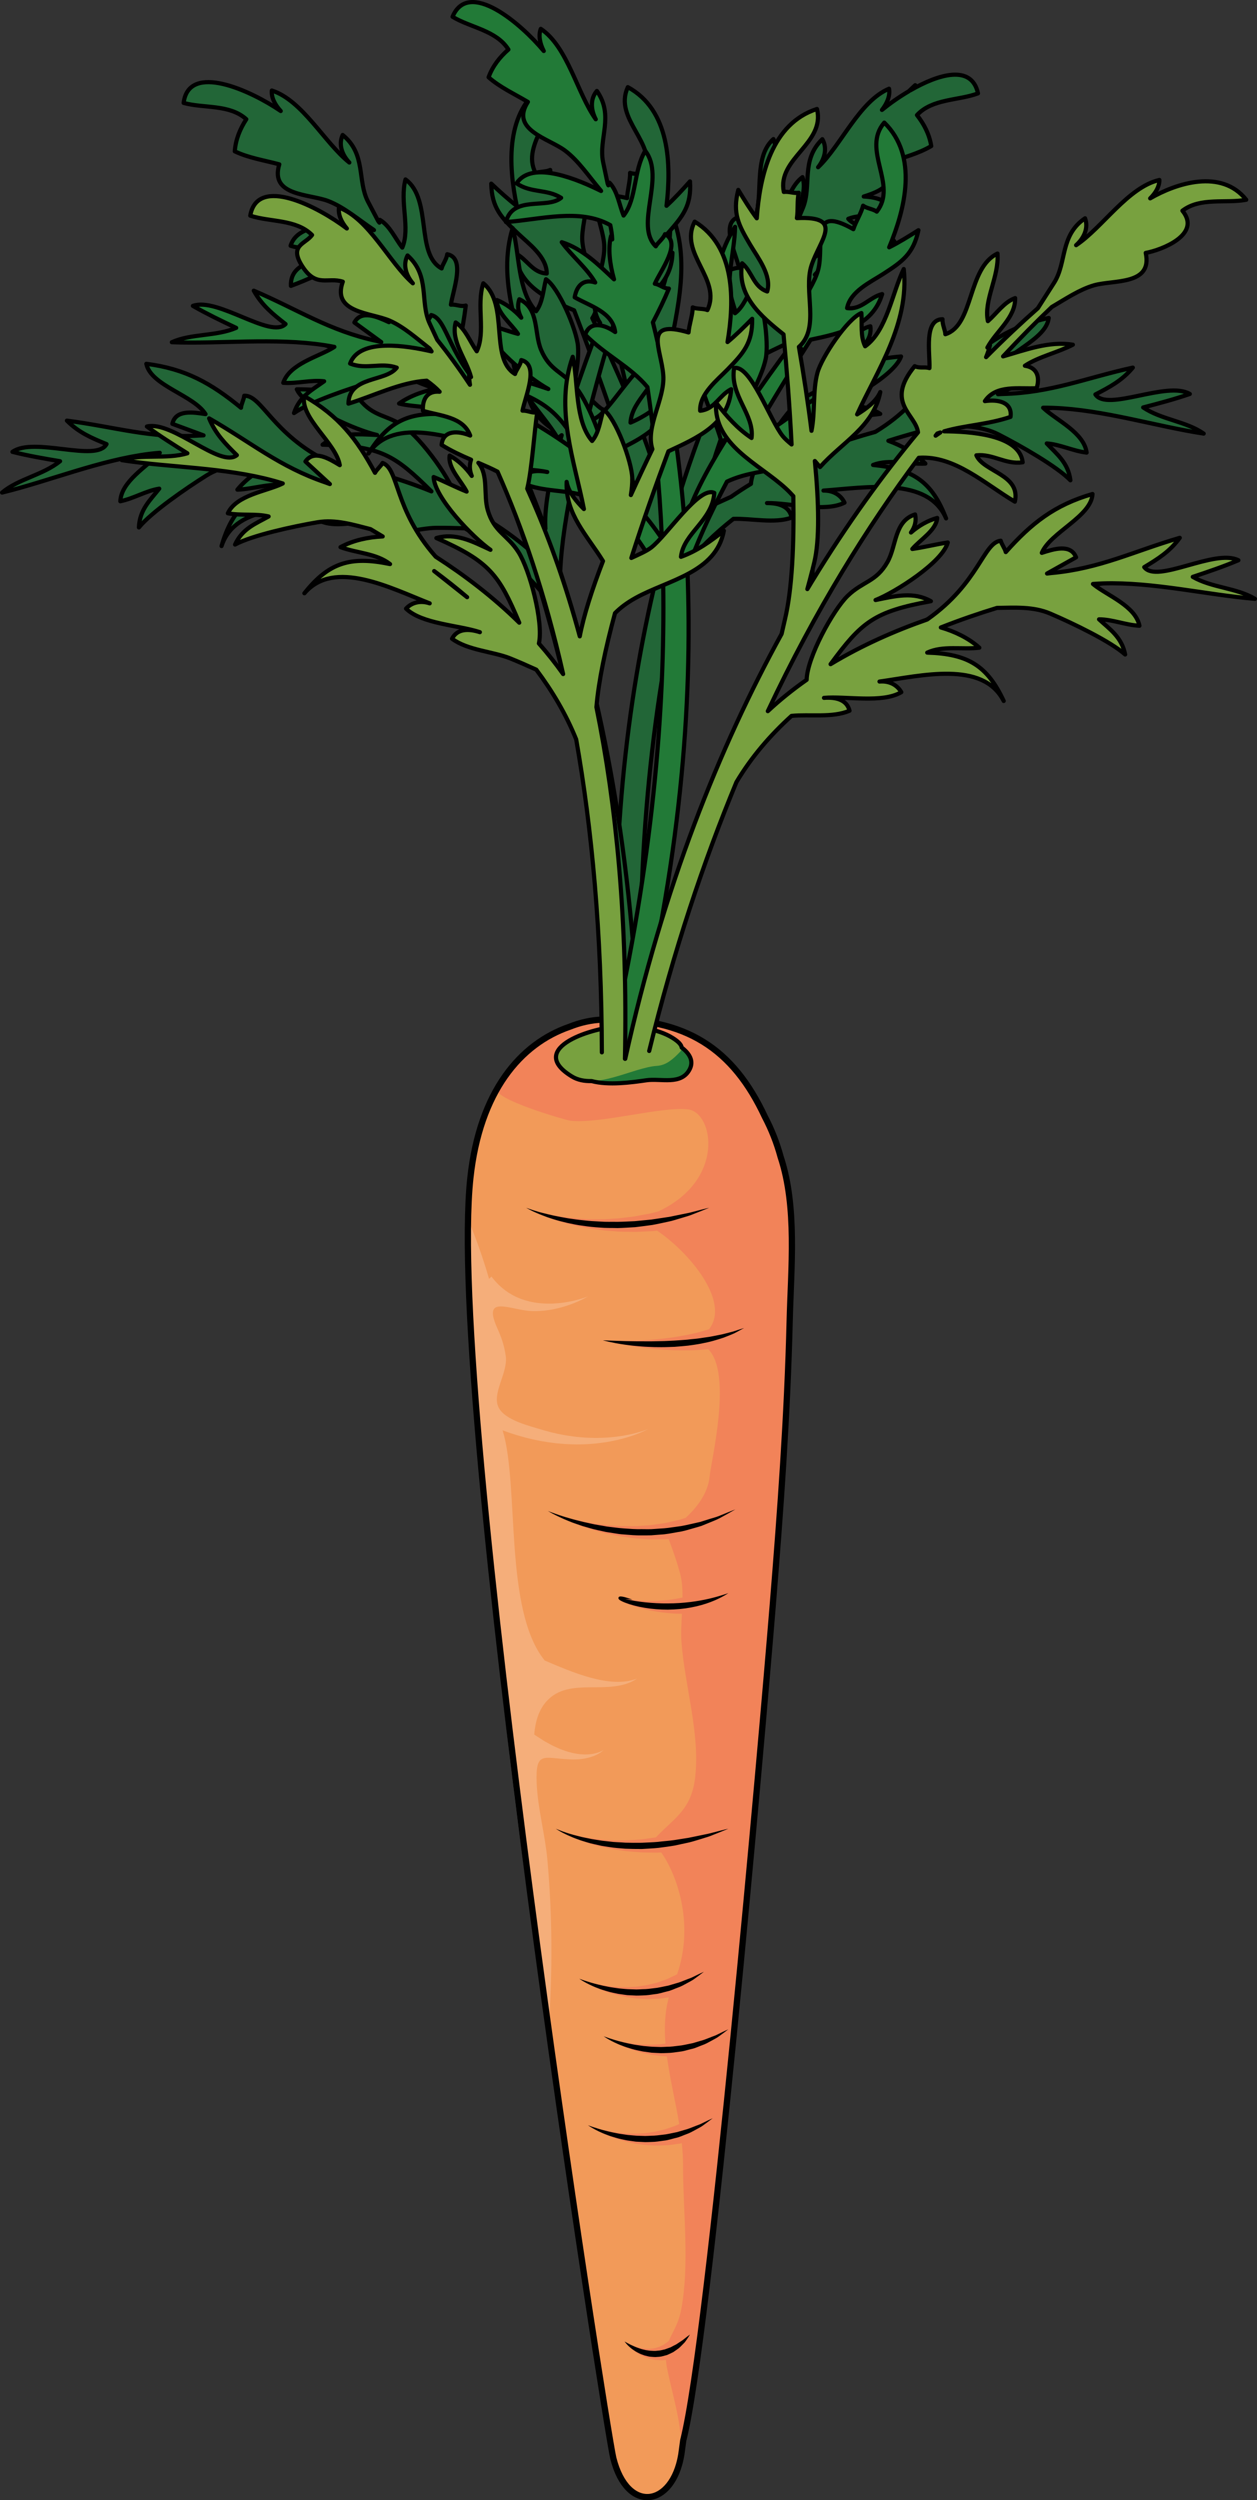 <?xml version="1.0" encoding="utf-8"?>
<!-- Generator: Adobe Illustrator 16.0.0, SVG Export Plug-In . SVG Version: 6.00 Build 0)  -->
<!DOCTYPE svg PUBLIC "-//W3C//DTD SVG 1.1//EN" "http://www.w3.org/Graphics/SVG/1.1/DTD/svg11.dtd">
<svg version="1.1" id="Layer_1" xmlns="http://www.w3.org/2000/svg" xmlns:xlink="http://www.w3.org/1999/xlink" x="0px" y="0px"
	 width="302.473px" height="601.25px" viewBox="0 0 302.473 601.25" enable-background="new 0 0 302.473 601.25"
	 xml:space="preserve">
<rect x="0" y="0" width="302.473" height="601.25" fill="#333333" stroke="none"/>
<g>
	<path fill="#F29A59" d="M187.851,278.235c10.905,40.268-23.056,306.953-23.908,312.071c-2.098,12.584-12.999,14.261-16.358,0.839
		c-1.626-6.493-40.269-253.348-34.396-307.876C119.061,228.74,176.944,237.968,187.851,278.235z"/>
	<path fill="#F28359" d="M187.851,278.235c-7.598-22.88-19.116-33.799-42.761-33.049c-15.164,0.481-25.376,16.518-25.419,16.584
		c-1.529,2.407,16.512,7.628,17.604,7.747c7.217,0.786,22.104-3.525,28.318-2.73c6.119,0.783,9.022,17.002-7.219,24.546
		c-0.601,0.153-1.215,0.309-1.839,0.468c-1.262,0.235-2.565,0.479-3.89,0.726c-1.337,0.153-2.7,0.358-4.071,0.478
		c-1.371,0.059-2.753,0.228-4.111,0.198c-0.682,0.003-1.357,0.005-2.025,0.008c-0.669-0.001-1.326-0.059-1.977-0.085
		c-1.306-0.039-2.554-0.197-3.747-0.317c-1.187-0.155-2.312-0.321-3.341-0.518c-1.03-0.199-1.975-0.397-2.801-0.616
		c-0.835-0.191-1.543-0.427-2.137-0.594c-1.173-0.373-1.826-0.645-1.826-0.645s0.608,0.359,1.728,0.896
		c0.566,0.249,1.246,0.585,2.054,0.894c0.8,0.336,1.72,0.668,2.731,1.015c1.013,0.345,2.127,0.673,3.313,1
		c1.192,0.292,2.451,0.633,3.777,0.86c0.662,0.12,1.334,0.274,2.021,0.372c0.688,0.094,1.385,0.189,2.088,0.285
		c1.407,0.226,2.85,0.256,4.295,0.393c1.445,0.076,2.896,0.064,4.33,0.098c1.432-0.065,2.841-0.128,4.205-0.19
		c0.334-0.031,0.655-0.069,0.983-0.104c7.592,5.112,17.727,17.018,12.479,23.697c-0.746,0.243-1.542,0.443-2.36,0.687
		c-0.94,0.258-1.938,0.446-2.946,0.682c-1.017,0.192-2.058,0.373-3.104,0.544c-1.051,0.13-2.104,0.304-3.149,0.398
		c-1.044,0.103-2.076,0.214-3.079,0.269c-1.003,0.078-1.975,0.122-2.898,0.155c-0.925,0.048-1.798,0.042-2.608,0.062
		c-3.235,0.025-5.401-0.133-5.401-0.133s2.099,0.546,5.319,1.113c0.807,0.127,1.68,0.294,2.61,0.416
		c0.929,0.136,1.911,0.271,2.934,0.378c1.021,0.13,2.08,0.21,3.161,0.3c1.08,0.099,2.184,0.12,3.29,0.184
		c1.107,0.021,2.22,0.034,3.318,0.027c1.099-0.051,2.186-0.058,3.24-0.148c0.497-0.052,0.988-0.091,1.472-0.134
		c5.905,5.789,0.696,26.874,0.355,30.557c-0.386,4.161-3.189,7.633-5.804,10.017c-0.741,0.246-1.507,0.484-2.315,0.637
		c-1.275,0.292-2.595,0.646-3.974,0.794c-0.688,0.1-1.381,0.2-2.077,0.301c-0.699,0.072-1.406,0.099-2.114,0.151
		c-1.418,0.136-2.841,0.107-4.249,0.097c-1.411,0.013-2.79-0.163-4.14-0.232c-1.332-0.191-2.645-0.293-3.861-0.54
		c-0.612-0.111-1.208-0.219-1.784-0.324c-0.571-0.13-1.124-0.255-1.654-0.375c-1.068-0.226-2.02-0.527-2.88-0.754
		c-0.845-0.268-1.591-0.487-2.19-0.707c-1.209-0.415-1.879-0.714-1.879-0.714s0.624,0.387,1.772,0.962
		c0.569,0.301,1.281,0.62,2.095,1.003c0.827,0.342,1.749,0.777,2.791,1.148c0.521,0.194,1.062,0.396,1.622,0.605
		c0.569,0.185,1.158,0.376,1.764,0.573c1.208,0.418,2.523,0.703,3.871,1.084c1.369,0.26,2.778,0.633,4.242,0.818
		c1.46,0.21,2.951,0.439,4.46,0.501c0.753,0.046,1.509,0.116,2.264,0.141c0.756-0.006,1.509-0.013,2.255-0.02
		c0.647,0.016,1.286-0.013,1.919-0.056c0.719,1.87,1.9,5.103,2.741,8.225c0.488,1.813,0.616,3.792,0.602,5.827
		c-1.141,0.25-2.33,0.458-3.545,0.591c-3.54,0.41-7.218,0.291-9.904-0.232c0.036,0.003,0.082,0.006,0.117,0.008
		c0.818,0.08,1.287,0.149,1.287,0.149s-0.441-0.164-1.234-0.415c-0.403-0.118-0.869-0.276-1.493-0.357
		c-0.085-0.006-0.16-0.017-0.284,0c-0.047,0.007-0.144,0.016-0.265,0.118c-0.218,0.184-0.066,0.514-0.028,0.531
		c0.217,0.255,0.334,0.285,0.496,0.396c0.305,0.18,0.622,0.331,0.958,0.479c2.68,1.157,6.452,2.096,10.368,2.468
		c1.127,0.113,2.262,0.164,3.382,0.172c-0.13,2.386-0.273,4.759-0.103,6.956c0.814,10.436,4.431,21.668,3.31,32.151
		c-0.854,7.988-4.912,9.856-9.484,14.665c-1.124,0.185-2.269,0.307-3.42,0.471c-1.291,0.104-2.591,0.198-3.874,0.248
		c-1.278-0.016-2.554,0.057-3.774-0.05c-0.613-0.036-1.217-0.071-1.808-0.105c-0.589-0.068-1.164-0.135-1.725-0.199
		c-1.128-0.111-2.172-0.341-3.15-0.506c-0.963-0.22-1.857-0.405-2.629-0.64c-0.784-0.203-1.445-0.443-2.001-0.623
		c-1.093-0.397-1.697-0.687-1.697-0.687s0.554,0.375,1.588,0.934c0.525,0.26,1.157,0.6,1.912,0.921
		c0.744,0.353,1.612,0.671,2.56,1.04c0.96,0.313,1.997,0.707,3.127,0.99c0.564,0.151,1.145,0.307,1.736,0.466
		c0.602,0.125,1.216,0.254,1.84,0.384c1.249,0.296,2.563,0.418,3.897,0.631c1.337,0.146,2.705,0.25,4.078,0.34
		c1.368,0.011,2.75,0.083,4.104,0.039c0.176-0.009,0.349-0.016,0.524-0.024c3.501,4.854,8.118,16.751,3.844,29.27
		c-0.274,0.156-0.56,0.31-0.883,0.444c-0.71,0.302-1.433,0.746-2.252,0.983c-0.812,0.258-1.639,0.634-2.53,0.804
		c-0.883,0.217-1.788,0.457-2.719,0.558c-0.463,0.063-0.929,0.15-1.396,0.196c-0.47,0.03-0.938,0.06-1.402,0.089
		c-0.935,0.095-1.854,0.008-2.758,0.021c-0.893-0.073-1.772-0.109-2.593-0.235c-0.825-0.11-1.607-0.23-2.321-0.39
		c-1.437-0.286-2.615-0.641-3.433-0.914c-0.819-0.271-1.272-0.473-1.272-0.473s0.404,0.289,1.161,0.719
		c0.755,0.434,1.858,1.024,3.249,1.605c0.69,0.307,1.458,0.589,2.282,0.873c0.818,0.299,1.712,0.519,2.634,0.783
		c0.937,0.179,1.902,0.463,2.911,0.566c0.505,0.069,1.015,0.138,1.525,0.208c0.515,0.052,1.033,0.063,1.556,0.095
		c1.045,0.09,2.091,0.036,3.131-0.01c1.048,0.002,2.052-0.215,3.048-0.33c0.015-0.001,0.028-0.005,0.043-0.006
		c-0.972,3.584-1.108,7.294-0.799,11.092c-0.362,0.055-0.725,0.114-1.09,0.15c-0.47,0.03-0.938,0.059-1.401,0.089
		c-0.936,0.095-1.854,0.008-2.758,0.02c-0.893-0.073-1.772-0.109-2.594-0.235c-0.825-0.109-1.607-0.23-2.32-0.39
		c-1.437-0.286-2.615-0.64-3.433-0.914c-0.819-0.27-1.272-0.473-1.272-0.473s0.404,0.289,1.161,0.719
		c0.755,0.434,1.857,1.024,3.249,1.605c0.69,0.307,1.458,0.589,2.281,0.873c0.819,0.299,1.712,0.519,2.635,0.783
		c0.936,0.179,1.901,0.464,2.91,0.566c0.506,0.068,1.015,0.138,1.526,0.207c0.479,0.049,0.962,0.063,1.447,0.09
		c0.714,5.309,2.055,10.761,2.96,16.251c-0.482,0.237-0.98,0.484-1.522,0.641c-0.812,0.258-1.639,0.634-2.53,0.804
		c-0.883,0.217-1.788,0.457-2.719,0.558c-0.463,0.063-0.929,0.15-1.396,0.195c-0.47,0.03-0.938,0.06-1.401,0.089
		c-0.936,0.096-1.854,0.008-2.758,0.021c-0.893-0.074-1.772-0.109-2.594-0.235c-0.825-0.109-1.607-0.23-2.32-0.39
		c-1.437-0.286-2.616-0.64-3.433-0.914c-0.82-0.27-1.272-0.473-1.272-0.473s0.404,0.289,1.161,0.719
		c0.754,0.434,1.857,1.024,3.248,1.605c0.691,0.307,1.459,0.589,2.282,0.872c0.819,0.299,1.712,0.52,2.634,0.784
		c0.937,0.179,1.902,0.463,2.911,0.566c0.506,0.068,1.015,0.138,1.525,0.207c0.515,0.053,1.034,0.063,1.555,0.096
		c1.046,0.09,2.092,0.035,3.132-0.01c1.048,0.002,2.051-0.215,3.048-0.331c0.372-0.035,0.729-0.104,1.08-0.183
		c0.185,1.761,0.296,3.522,0.294,5.281c-0.013,11.007,1.592,23.683-0.398,34.505c-0.703,3.816-2.149,5.62-3.028,7.748
		c-0.076,0.073-0.146,0.14-0.224,0.215c-0.341,0.238-0.7,0.501-1.086,0.754c-0.402,0.163-0.811,0.449-1.263,0.558l-0.687,0.206
		c-0.233,0.06-0.473,0.071-0.714,0.112c-0.483,0.101-0.97,0.047-1.459,0.063c-0.475-0.064-0.965-0.078-1.407-0.201
		c-0.455-0.088-0.879-0.212-1.27-0.348c-0.782-0.265-1.422-0.569-1.854-0.809c-0.438-0.233-0.673-0.399-0.673-0.399
		s0.164,0.236,0.504,0.61c0.335,0.381,0.848,0.9,1.544,1.456c0.348,0.28,0.741,0.568,1.189,0.837
		c0.432,0.302,0.948,0.514,1.475,0.782c0.553,0.19,1.125,0.455,1.758,0.56c0.313,0.062,0.633,0.151,0.959,0.188l0.998,0.067
		c0.511,0.047,1.011-0.019,1.519-0.075c0.05,0.672,0.146,1.405,0.315,2.236c1.29,6.31,3.295,12.314,3.37,18.839
		c1.218-3.766,2.718-12.758,4.359-24.993c0.028-0.021,0.043-0.033,0.043-0.033l-0.034-0.033c2.53-18.875,5.398-45.46,8.096-72.592
		c0.313-0.148,0.499-0.237,0.499-0.237l-0.408-0.676c4.289-43.212,8.131-87.584,9.476-104.14c1.85-22.743,3.508-45.537,4.064-68.353
		C190.329,305.114,191.842,290.255,187.851,278.235z M149.318,384.526c0.002-0.001,0.008-0.002,0.011-0.003
		C149.311,384.53,149.304,384.528,149.318,384.526z"/>
	<path opacity="0.2" fill="#FFFFFF" d="M123.275,344.773c0.508,0.161,1.023,0.345,1.57,0.489c0.544,0.151,1.099,0.316,1.671,0.467
		c0.574,0.138,1.162,0.28,1.76,0.425c0.602,0.123,1.215,0.247,1.834,0.373c0.62,0.115,1.253,0.208,1.888,0.313
		c0.637,0.091,1.282,0.163,1.927,0.247c0.648,0.056,1.298,0.119,1.948,0.165c1.302,0.074,2.604,0.121,3.883,0.087
		c1.279-0.012,2.534-0.111,3.741-0.222c1.207-0.14,2.369-0.291,3.458-0.507c1.089-0.203,2.109-0.44,3.04-0.696
		c1.862-0.501,3.365-1.071,4.395-1.512c1.028-0.442,1.582-0.759,1.582-0.759s-0.584,0.258-1.646,0.591
		c-1.061,0.331-2.599,0.737-4.471,1.04c-0.936,0.157-1.954,0.286-3.032,0.373c-1.078,0.102-2.22,0.131-3.396,0.146
		c-1.178-0.014-2.392-0.042-3.618-0.158c-1.227-0.094-2.466-0.268-3.694-0.465c-0.615-0.107-1.227-0.231-1.834-0.347
		c-0.604-0.143-1.206-0.273-1.799-0.421c-0.591-0.163-1.178-0.312-1.754-0.481c-2.995-0.939-9.311-2.326-10.795-5.546
		c-1.586-3.443,2.363-8.285,1.76-12.323c-0.411-2.749-1.055-4.463-2.099-6.814c-3.677-8.27,3.649-3.934,8.785-3.94
		c0.883,0.019,1.76-0.041,2.613-0.122c0.852-0.101,1.683-0.219,2.473-0.395c1.584-0.325,3.01-0.786,4.202-1.233
		c2.386-0.906,3.823-1.792,3.823-1.792s-1.563,0.652-4.008,1.163c-1.22,0.251-2.654,0.477-4.189,0.546
		c-0.768,0.047-1.558,0.035-2.354,0.005c-0.795-0.05-1.597-0.121-2.381-0.263c-0.788-0.122-1.556-0.323-2.294-0.542
		c-0.369-0.109-0.725-0.251-1.08-0.372c-0.345-0.145-0.685-0.287-1.015-0.434c-0.32-0.167-0.64-0.318-0.942-0.484
		c-0.295-0.177-0.584-0.35-0.865-0.519c-0.268-0.186-0.528-0.366-0.78-0.541c-0.244-0.186-0.472-0.376-0.692-0.551
		c-0.226-0.167-0.416-0.366-0.607-0.537c-0.183-0.178-0.381-0.336-0.522-0.498c-0.145-0.159-0.283-0.306-0.411-0.444
		c-0.128-0.138-0.238-0.246-0.361-0.401c-0.469-0.566-0.736-0.891-0.736-0.891l-0.573,0.556c-2.303-8.04-5.187-14.701-5.187-14.701
		s2.374,93.487,19.52,195.146c0.95-13.522,0.92-27.127-0.285-40.633c-0.559-6.249-2.338-12.349-2.591-18.633
		c-0.31-7.736,1.694-5.913,7.772-5.65c0.342,0.015,0.675,0.049,1.01,0.045c0.333-0.01,0.663-0.021,0.987-0.031
		c0.321,0,0.638-0.04,0.947-0.083c0.31-0.043,0.609-0.068,0.899-0.126c0.579-0.129,1.121-0.24,1.604-0.419
		c0.244-0.076,0.474-0.155,0.687-0.255c0.212-0.096,0.417-0.172,0.598-0.27c0.182-0.098,0.352-0.191,0.507-0.275
		c0.153-0.09,0.287-0.185,0.409-0.265c0.241-0.166,0.421-0.31,0.537-0.414c0.117-0.103,0.173-0.164,0.173-0.164
		s-0.067,0.048-0.201,0.126c-0.132,0.079-0.334,0.184-0.596,0.295c-0.134,0.052-0.277,0.116-0.438,0.173
		c-0.164,0.05-0.341,0.105-0.53,0.164c-0.187,0.058-0.397,0.09-0.61,0.139c-0.213,0.054-0.443,0.083-0.684,0.108
		c-0.474,0.077-0.997,0.076-1.541,0.088c-0.272,0-0.557-0.035-0.84-0.05c-0.286-0.018-0.574-0.038-0.869-0.099
		c-0.293-0.048-0.59-0.098-0.891-0.148c-0.297-0.056-0.598-0.151-0.897-0.225c-0.3-0.085-0.604-0.142-0.901-0.252
		c-0.298-0.106-0.595-0.213-0.893-0.318c-0.598-0.189-1.171-0.479-1.737-0.729c-0.281-0.134-0.566-0.239-0.835-0.392
		c-0.269-0.146-0.533-0.291-0.794-0.434c-0.52-0.286-1.029-0.544-1.47-0.849c-0.447-0.287-0.871-0.559-1.262-0.809
		c-0.252-0.149-0.5-0.334-0.734-0.507c0.256-3.055,1.086-5.926,3.003-8.023c5.564-6.079,15.13-0.965,21.765-5.427
		c-6.495,2.583-15.956-1.677-22.24-4.331c-9.922-12.256-6.04-42.151-10.137-55.366c0.288,0.105,0.582,0.212,0.885,0.325
		C122.277,344.459,122.771,344.607,123.275,344.773z"/>
	<path fill="#227A37" d="M135.419,253.488c3.087,2.168,1.646,4.206,5.069,5.826c4.204,1.989,10.77,1.088,15.064,0.466
		c3.479-0.504,8.357,1.274,10.393-2.61c2.056-3.922-3.992-6.864-7.037-7.876"/>
	<path fill="#78A13F" d="M163.635,252.955c-1.636,1.698-3.273,3.218-5.563,3.365c-5.711,0.368-14.801,5.979-20.434,2.563
		c-11.455-6.943,5.744-12.036,11.718-12.036c4.077,0,8.903,0.535,12.453,2.726C164.176,251.033,164.445,252.112,163.635,252.955z"/>
	<path fill="none" stroke="#000000" stroke-width="1.5" stroke-linejoin="round" stroke-miterlimit="10" d="M187.851,278.235
		c-0.938-3.46-2.229-6.685-3.797-9.666c-7.614-16.281-18.939-24.018-38.964-23.383c-2.86,0.091-5.545,0.736-8.019,1.723
		c-11.859,4.077-21.646,15.588-23.884,36.359c-5.872,54.528,32.771,301.383,34.396,307.876c3.359,13.422,14.261,11.745,16.358-0.839
		c0.049-0.296,0.211-1.479,0.467-3.433c6.29-24.721,18.873-168.024,21.552-201c1.85-22.743,3.508-45.537,4.064-68.353
		C190.329,305.114,191.842,290.255,187.851,278.235z"/>
	<path fill="none" stroke="#000000" stroke-linecap="round" stroke-linejoin="round" stroke-miterlimit="10" d="M164.037,251.908
		c-0.084-0.652-0.741-1.418-2.229-2.335c-3.55-2.191-8.376-2.726-12.453-2.726c-5.974,0-23.174,5.093-11.718,12.036
		c1.394,0.844,2.998,1.134,4.711,1.091c4.11,1.082,9.5,0.341,13.204-0.195c3.479-0.504,8.357,1.274,10.393-2.61
		C167.034,255.092,165.844,253.294,164.037,251.908z"/>
	<path fill="#226637" stroke="#000000" stroke-linecap="round" stroke-linejoin="round" stroke-miterlimit="10" d="M251.236,98.266
		c1.283-0.124,2.029-0.175,2.141-0.183c12.148,0.429,24.91,4.482,36.265,6.187c-4.248-2.978-10.144-3.321-14.561-6.289
		c3.754-0.969,7.587-1.986,11.222-3.241c-5.474-3.24-19.952,4.375-22.718,0.114c3.405-1.751,6.417-3.336,9.01-6.454
		c-11.275,2.471-19.672,6.083-31.353,6.345c-0.364,0.008-0.729,0.035-1.095,0.055l7.233-3.417c-1.064-3.364-5.167-2.374-8.153-1.631
		c2.405-4.787,12.521-7.948,13.133-13.295c-9.313,2.023-15.153,6.041-21.772,12.52c-0.141-0.879-0.863-1.926-1.027-2.814
		c-4.223,0.184-5.88,9.749-18.782,17.604c-0.099,0.039-0.198,0.08-0.297,0.118l0.141-0.021c-7.861,2.152-16.066,5.103-23.927,9.14
		c8.067-9.525,11.198-11.927,25.115-13.47c-4.012-2.657-8.493-1.818-13.268-1.185c4.894-1.553,16.668-7.972,18.28-12.626
		c-2.844,0.234-5.775,0.763-8.623,0.977c1.97-2.059,6.068-4.082,6.485-7.044c-2.295,0.469-4.554,1.563-6.537,3.075
		c0.983-1.195,1.539-2.643,1.284-4.273c-5.146,1.267-4.947,7.243-7.41,10.971c-3.05,4.614-6.206,4.169-10.103,7.455
		c-3.781,3.187-10.781,14.209-11.223,19.474c-1.626,0.984-3.223,2.029-4.794,3.121c-2.362,1.056-5.216,2.372-7.844,3.613
		c3.661-13.14,7.795-24.98,12.099-35.534c4.786-3.455,10.619-5.052,15.949-8.708c-0.5-3.637-4.163-3.241-6.965-1.971
		c1.495-4.616,7.06-4.984,11.139-6.387c0.058-2.989-1.374-4.796-4.191-4.421c2.579-3.001,6.723-5.194,9.729-8.015
		c-5.777,0.669-10.743,4.403-15.564,7.385c1.687-3.313,3.361-6.434,5.009-9.374c6.874-0.491,14.077,2.966,20.809,4.757
		c-0.359-6.702-9.174-4.813-11.946-8.207c3.787-1.494,7.306,0.29,11.182-1.414c-1.12-2.759-4.054-3.787-7.464-3.945
		c4.04-1.263,7.905-2.979,5.845-8.082c3.596-1.305,7.264-2.193,10.402-4.053c-0.462-2.843-1.748-5.287-3.439-7.449
		c3.704-3.996,9.965-3.452,14.684-5.22c-1.506-7.04-9.47-4.652-16.271-0.729c0.75-0.824,1.164-1.242,1.164-1.242
		c-0.073,0.072-0.618,0.559-1.553,1.466c-2.441,1.438-4.71,3.056-6.448,4.484c1.218-1.567,2.01-3.397,1.703-5.102
		c-7.149,3.008-11.516,13.614-17.067,18.883c1.477-1.868,2.325-4.461,1.018-6.745c-5.271,5.096-2.492,11.183-4.668,16.505
		l-0.847,2.022l-2.048,2.456c1.299-3.96,4.032-7.826,2.792-11.86c-2.313,1.665-3.275,4.795-4.799,7.125
		c-2.394-4.549-0.277-10.999-2.203-16.272c-6.063,5.336-0.729,18.119-6.793,22.087c-0.242-0.86-1.4-2.105-1.635-3.292
		c-4.402,1.283-0.609,8.744,0.176,12.173c-1.232-0.039-2.234,0.756-3.546,0.514c0.919,4.396,2.263,8.942,3.7,13.206
		c1.197-1.056,2.471-2.391,3.729-3.893c-7.39,14.364-14.64,31.71-20.499,52.198c-0.031,0.017-0.073,0.039-0.104,0.055
		c0.029-0.003,0.062-0.007,0.091-0.011c-0.197,0.691-0.388,1.398-0.582,2.097l-0.39-1.6c-0.017-0.532-0.034-1.064-0.056-1.596
		c-0.218-5.561-2.811-14.039-6.507-23.508l1.598,1.061c3.418-7.09,9.738-12.774,9.039-21.306c-0.321,2.507-2.253,4.896-3.902,6.694
		c1.74-11.321,6.204-24.43,1.279-36.698c-1.133,6.118,0.164,15.379-3.879,20.415c-1.778-1.96-2.121-4.85-3.042-7.452
		c-2.878,2.238-6.313,12.792-6.268,16.727c0.05,4.446,2.099,9.326,2.424,13.798c-2.592-6.147-5.5-12.504-8.416-18.605
		c0.276,0.127,0.55,0.256,0.818,0.387l-0.776-0.434c3.65-5.808-2.699-13.151-2.464-19.572c0.236-6.457,4.546-13.725-6.47-10.038
		c-0.229-1.934-1.134-4.056-1.239-5.99c-0.936,0.486-2.546,0.337-3.501,0.793c-3.824-7.34,6.486-13.913,2.238-21.374
		c-9.578,6.368-8.838,19.372-6.779,29.244c-1.988-1.515-4.19-3.528-6.144-5.365c0.121,5.853,2.466,8.21,6.34,11.903
		c2.7,2.574,7.029,5.653,7.016,9.714c-3.539-0.191-4.736-3.565-7.656-4.891c0.82,7.837,7.7,10.99,14.24,13.739
		c3.045,7.88,6.215,16.465,9.075,24.95c-1.012-0.44-1.934-0.886-2.58-1.342c-3.97-2.801-12.187-14.507-15.724-12.58
		c0.707,6.639,7.771,9.369,8.608,15.052c-3.903-1.249-7.206-3.39-10.56-5.886c2.253,10.038,13.835,11.298,21.826,15.333
		c0.814,0.411,1.536,0.835,2.219,1.267c3.385,11.25,5.8,21.595,6.119,28.956c0.025,0.574,0.051,1.12,0.077,1.653
		c-6.928,29.901-10.729,65.631-8.27,107.535c5.949,2.188,5.497-1.756,5.497-1.756c-1.58-43.606,2.903-80.632,10.173-111.342
		c3.472-4.372,7.493-8.249,11.867-11.691c4.355-0.139,9.838,1.178,14.012-0.292c-0.478-2.75-3.138-3.521-5.923-3.502
		c5.37-0.1,13.881,2.304,18.65-0.099c-0.913-1.923-2.842-2.956-5.059-2.908c10.059-0.698,25.18-3.449,29.502,6.693
		c-3.364-8.757-7.834-11.896-17.572-12.854c3.913-1.502,8.459-0.102,12.589-0.327c-2.404-2.479-5.662-4.307-8.906-5.483
		c4.804-1.528,9.464-2.769,13.804-3.776c4.268,0.232,8.732,0.223,12.668,2.229c5.251,2.676,14.063,7.687,17.331,11.047
		c-0.543-4.258-3.291-6.31-5.691-8.864c3.219,0.218,6.242,1.805,9.595,2.204C260.844,104.055,254.298,101.082,251.236,98.266z
		 M190.067,58.612c0.241-0.162,0.479-0.329,0.718-0.499c-0.316,0.518-0.633,1.035-0.95,1.563
		C189.928,59.317,189.998,58.964,190.067,58.612z M253.282,98.079c-0.278-0.004-1.054-0.012-2.243,0.005
		c-0.012-0.011-0.021-0.023-0.032-0.034C251.763,98.046,252.521,98.054,253.282,98.079z M160.268,127.358
		c0.115,0.43,0.232,0.864,0.354,1.31c-0.1,0.359-0.199,0.718-0.298,1.078C160.31,128.953,160.291,128.157,160.268,127.358z
		 M167.331,125.728c0.244-0.031,0.487-0.062,0.733-0.092c-0.32,0.286-0.63,0.587-0.946,0.88
		C167.188,126.252,167.26,125.991,167.331,125.728z"/>
	<path fill="#226637" stroke="#000000" stroke-linecap="round" stroke-linejoin="round" stroke-miterlimit="10" d="M161.814,60.774
		c-2.793,1.576-3.692,5.042-7.201,5.54c-0.366-4.044,3.677-7.488,6.143-10.289c3.535-4.016,5.667-6.569,5.277-12.41
		c-1.786,2-3.803,4.197-5.653,5.88c1.191-10.015,0.792-23.033-9.304-28.541c-3.582,7.803,7.263,13.452,4.095,21.097
		c-0.992-0.371-2.582-0.082-3.557-0.484c0.063,1.936-0.653,4.128-0.712,6.075c-11.297-2.712-6.371,4.152-5.57,10.563
		c0.782,6.277-4.709,14-0.924,19.456c-0.065,0.169-0.13,0.34-0.195,0.51l-0.363,0.247c0.114-0.068,0.231-0.136,0.348-0.204
		c-2.21,5.8-4.381,11.798-6.296,17.608c0.218-4.112,1.483-8.574,1.181-12.55c-0.3-3.923-4.642-14.137-7.705-16.116
		c-0.689,2.673-0.778,5.581-2.379,7.689c-4.467-4.663-3.981-14.003-5.645-19.998c-3.837,12.65,1.755,25.32,4.476,36.446
		c-1.799-1.646-3.933-3.858-4.472-6.328c0.048,8.561,6.84,13.672,10.864,20.437l0.936-0.748c-2.57,8.894-4.187,16.772-3.936,21.995
		c0.009,0.167,0.017,0.334,0.025,0.501c-6.407-17.541-13.571-32.41-20.668-44.813c0.618-2.949,1.151-5.942,1.501-8.86
		c-1.286,0.356-2.355-0.349-3.578-0.202c0.483-3.484,3.609-11.247-0.887-12.142c-0.13,1.204-1.176,2.544-1.342,3.422
		c-6.388-3.425-2.189-16.624-8.694-21.41c-1.458,5.42,1.213,11.662-0.774,16.402c-1.721-2.189-2.955-5.223-5.402-6.68
		c-0.049,0.228-0.076,0.453-0.102,0.677c-0.095-0.121-0.188-0.236-0.282-0.356l-2.469-4.696c-2.634-5.111-0.396-11.417-6.091-16.034
		c-1.104,2.388-0.033,4.898,1.602,6.629c-5.99-4.765-11.266-14.949-18.649-17.322c-0.156,1.726,0.791,3.479,2.142,4.934
		c-7.093-4.856-22.144-11.811-23.366-1.948c4.854,1.35,11.044,0.261,15.083,3.919c-1.497,2.302-2.564,4.848-2.778,7.72
		c3.291,1.58,7.022,2.144,10.718,3.13c-2.342,7.668,7.218,7.078,11.756,8.818c3.862,1.481,7.347,4.522,10.999,6.966
		c0.008,0.011,0.015,0.021,0.022,0.032c-5.614-1.048-18.046-2.806-20.065,3.764c4.01,1.358,7.358-0.726,11.262,0.432
		c-2.464,3.624-11.41,2.51-11.186,9.217c7.833-2.835,16.128-8.102,24.361-6.118c0.542,1.047,1.04,2.103,1.379,3.181l-0.5-0.735
		c0.061,3.021,1.479,6.495,3.531,9.851c-4.571-2.381-9.339-5.028-14.538-5.172c3.24,2.547,7.56,4.37,10.39,7.135
		c-2.839-0.127-4.107,1.797-3.788,4.77c4.186,1.042,9.762,0.922,11.652,5.391c-2.901-1.02-6.585-1.095-6.766,2.571
		c6.075,3.429,12.523,4.421,17.835,8.046c4.578,10.108,9.087,21.46,13.271,34.11c-5.175-4.348-10.845-7.895-16.742-10.793
		c-0.899-5.206-8.834-15.576-12.879-18.421c-4.169-2.934-7.273-2.215-10.715-6.545c-2.779-3.499-3.103-9.469-8.339-10.283
		c-0.111,1.648,0.568,3.042,1.653,4.147c-2.108-1.333-4.453-2.227-6.781-2.494c0.674,2.914,4.932,4.572,7.075,6.451
		c-2.856,0.036-5.822-0.236-8.676-0.221c2.012,4.496,14.301,9.862,19.313,10.983c-4.813-0.215-9.351-0.659-13.114,2.337
		c13.998,0.323,17.326,2.443,26.193,11.227c-8.182-3.336-16.612-5.56-24.631-7.018l0.142,0.008c-0.102-0.03-0.204-0.062-0.305-0.091
		c-13.54-6.7-16.025-16.083-20.248-15.899c-0.086,0.9-0.714,2.005-0.778,2.893c-7.159-5.877-13.326-9.37-22.781-10.573
		c1.074,5.273,11.428,7.54,14.242,12.1c-3.04-0.48-7.213-1.109-7.98,2.335l7.504,2.773c-0.365,0.012-0.731,0.017-1.095,0.041
		c-11.659,0.758-20.339-2.107-31.786-3.584c2.854,2.88,5.993,4.195,9.538,5.643c-2.385,4.487-17.472-1.836-22.642,1.869
		c3.73,0.934,7.638,1.612,11.462,2.249c-4.14,3.342-9.982,4.199-13.955,7.536c11.161-2.688,23.521-7.839,35.585-9.327
		c0.112-0.002,0.86-0.016,2.148-0.005c-2.804,3.073-9.064,6.604-9.279,11.427c3.307-0.689,6.179-2.534,9.366-3.032
		c-2.168,2.754-4.728,5.038-4.896,9.327c2.963-3.634,11.304-9.394,16.301-12.518c3.745-2.341,8.194-2.721,12.426-3.325
		c1.105,0.156,2.232,0.326,3.379,0.509c-3.133,1.455-6.224,3.563-8.406,6.246c4.134-0.137,8.541-1.929,12.568-0.773
		c-9.617,1.805-13.794,5.32-16.382,14.339c3.42-10.48,18.724-9.06,28.805-9.242c-2.211,0.146-4.044,1.343-4.785,3.338
		c4.96,1.978,13.229-1.16,18.587-1.529c-2.775,0.225-5.357,1.225-5.595,4.005c4.552,1.168,10.301-0.924,14.783-0.959
		c2.167-0.018,4.493,0.043,6.794,0.124c6.783,4.033,13.017,8.973,18.166,15.019c8.874,29.62,15.818,65.701,18.027,108.86
		c0,0-0.105,3.969,5.63,1.27c-1.329-46.216-8.877-84.162-18.915-114.762c0.271-6.454,1.53-14.471,3.354-23.109
		c0.903-0.785,1.936-1.553,3.158-2.311c7.609-4.717,19.037-6.982,20.406-17.179c-3.123,2.778-6.227,5.2-10.006,6.784
		c0.339-5.734,7.138-9.07,7.262-15.746c-3.691-1.611-10.855,10.768-14.565,13.904c-0.788,0.666-2.041,1.355-3.354,2.042
		c2.188-8.738,4.713-17.631,7.181-25.819C154.688,72.624,161.678,68.899,161.814,60.774z M36.178,109.114
		c0.757-0.092,1.512-0.166,2.266-0.228c-0.011,0.012-0.019,0.024-0.029,0.037C37.227,109.01,36.454,109.085,36.178,109.114z
		 M80.162,114.49c3.202,0.803,6.451,1.727,9.703,2.785L80.162,114.49z"/>
	<path fill="#227A37" stroke="#000000" stroke-linecap="round" stroke-linejoin="round" stroke-miterlimit="10" d="M213.963,59.476
		c3.873-9.312,7.034-21.946-1.181-29.996c-5.571,6.533,3.326,14.921-1.805,21.415c-0.853-0.627-2.461-0.782-3.29-1.435
		c-0.468,1.88-1.753,3.795-2.34,5.652c-10.131-5.687-7.259,2.261-8.236,8.648c-0.956,6.252-8.343,12.189-6.187,18.469
		c-0.108,0.146-0.217,0.292-0.325,0.438l-0.417,0.139c0.126-0.034,0.259-0.064,0.386-0.097c-3.703,4.977-7.424,10.156-10.848,15.223
		c1.33-3.897,3.761-7.845,4.552-11.753c0.78-3.856-0.616-14.867-3.024-17.604c-1.392,2.384-2.27,5.157-4.383,6.75
		c-3.029-5.704-0.02-14.559,0.014-20.78c-7.137,11.128-5.207,24.841-5.617,36.288c-1.283-2.075-2.734-4.784-2.58-7.307
		c-2.285,8.25,2.859,15.018,4.889,22.623l1.104-0.464c-4.896,7.858-8.596,14.998-9.776,20.092c-0.038,0.164-0.075,0.328-0.112,0.491
		c-1.389-18.623-4.234-34.88-7.685-48.747c1.397-2.67,2.727-5.405,3.855-8.119c-1.335-0.007-2.17-0.977-3.388-1.168
		c1.415-3.221,6.536-9.839,2.453-11.925c-0.451,1.123-1.822,2.128-2.223,2.927c-5.215-5.034,2.421-16.591-2.535-22.968
		c-2.88,4.818-2.009,11.551-5.211,15.571c-1.061-2.575-1.421-5.83-3.38-7.898c-0.109,0.206-0.197,0.415-0.283,0.625
		c-0.058-0.142-0.116-0.277-0.174-0.417l-1.098-5.194c-1.142-5.635,2.729-11.094-1.494-17.087c-1.713,1.998-1.365,4.705-0.265,6.815
		c-4.465-6.216-6.769-17.452-13.228-21.746c-0.62,1.618-0.187,3.562,0.716,5.329c-5.502-6.603-18.09-17.392-21.951-8.235
		c4.304,2.62,10.556,3.258,13.446,7.877c-2.068,1.808-3.787,3.967-4.775,6.673c2.736,2.415,6.172,3.974,9.46,5.93
		c-4.341,6.741,5.019,8.775,8.91,11.686c3.311,2.475,5.835,6.338,8.681,9.682c0.006,0.017,0.012,0.034,0.018,0.051
		c-5.117-2.537-16.599-7.611-20.331-1.84c3.489,2.399,7.279,1.306,10.72,3.483c-3.359,2.815-11.663-0.692-13.273,5.824
		c8.308-0.596,17.725-3.405,25.106,0.746c0.236,1.155,0.429,2.306,0.461,3.437l-0.281-0.844c-0.764,2.923-0.345,6.652,0.716,10.44
		c-3.75-3.536-7.616-7.381-12.58-8.936c2.425,3.334,6.085,6.264,8.054,9.695c-2.696-0.896-4.44,0.61-4.943,3.558
		c3.744,2.142,9.143,3.545,9.744,8.36c-2.514-1.771-6.037-2.847-7.21,0.632c4.911,4.953,10.846,7.663,14.97,12.597
		c1.653,10.973,2.9,23.125,3.482,36.437c-3.795-5.593-8.285-10.55-13.171-14.944c0.552-5.255-4.259-17.393-7.376-21.231
		c-3.214-3.958-6.396-4.112-8.528-9.216c-1.722-4.123-0.407-9.956-5.223-12.165c-0.557,1.556-0.281,3.082,0.461,4.44
		c-1.665-1.857-3.679-3.355-5.847-4.246c-0.145,2.987,3.502,5.742,5.052,8.134c-2.759-0.743-5.539-1.812-8.287-2.574
		c0.711,4.874,11.075,13.384,15.592,15.827c-4.572-1.517-8.818-3.18-13.255-1.322c13.381,4.123,16.006,7.068,22.146,17.934
		c-6.964-5.438-14.471-9.873-21.789-13.458l0.134,0.046c-0.089-0.057-0.18-0.115-0.269-0.172
		c-11.204-10.133-11.04-19.838-15.153-20.811c-0.327,0.843-1.232,1.735-1.536,2.572c-5.289-7.604-10.272-12.645-19.042-16.376
		c-0.401,5.367,8.943,10.367,10.41,15.52c-2.795-1.289-6.64-3.031-8.315,0.074l6.466,4.712c-0.354-0.088-0.708-0.183-1.063-0.259
		c-11.427-2.445-18.997-7.565-29.611-12.104c1.964,3.548,4.626,5.669,7.643,8.027c-3.516,3.667-16.312-6.525-22.296-4.367
		c3.337,1.913,6.91,3.63,10.417,5.285c-4.895,2.088-10.749,1.322-15.48,3.451c11.474,0.453,24.771-1.138,36.786,0.716
		c0.121,0.032,0.842,0.222,2.064,0.58c-3.536,2.193-10.521,3.887-12.041,8.469c3.369,0.237,6.634-0.757,9.837-0.368
		c-2.836,2.06-5.921,3.56-7.25,7.641c3.84-2.689,13.434-5.96,19.094-7.605c4.242-1.233,8.627-0.387,12.863,0.184
		c1.021,0.452,2.059,0.921,3.111,1.41c-3.411,0.547-6.96,1.734-9.789,3.721c4.014,0.994,8.742,0.47,12.305,2.679
		c-9.746-0.883-14.724,1.363-19.668,9.336c6.145-9.154,20.483-3.62,30.231-1.05c-2.167-0.462-4.257,0.191-5.513,1.909
		c4.234,3.254,13.045,2.486,18.301,3.59c-2.731-0.539-5.488-0.28-6.474,2.331c4.063,2.363,10.163,1.916,14.484,3.101
		c2.091,0.573,4.313,1.266,6.505,1.969c5.429,5.729,10.081,12.179,13.391,19.399c0.473,30.917-2.67,67.525-12.296,109.655
		c0,0-1.183,3.79,5.07,2.754c11.306-44.831,14.375-83.397,13.05-115.574c2.017-6.137,5.412-13.508,9.519-21.324
		c1.084-0.509,2.287-0.967,3.67-1.364c8.606-2.467,20.219-1.535,24.312-10.974c-3.761,1.823-7.406,3.308-11.474,3.804
		c1.886-5.426,9.336-6.784,11.273-13.173c-3.113-2.555-13.376,7.405-17.8,9.412c-0.939,0.427-2.333,0.748-3.783,1.053
		c4.484-7.812,9.335-15.682,13.938-22.889c7.123-1.505,14.863-3.186,17.208-10.966c-3.118,0.755-4.926,3.846-8.438,3.371
		c0.747-3.992,5.575-6.205,8.711-8.228c4.496-2.902,7.242-4.778,8.456-10.504C218.741,56.795,216.202,58.36,213.963,59.476z
		 M78.235,83.024c0.748,0.117,1.49,0.25,2.228,0.396c-0.013,0.009-0.024,0.018-0.038,0.027
		C79.272,83.21,78.517,83.073,78.235,83.024z M127.657,105.493l-8.579-5.322C121.94,101.815,124.816,103.589,127.657,105.493z"/>
	<path fill="#78A13F" stroke="#000000" stroke-linecap="round" stroke-linejoin="round" stroke-miterlimit="10" d="M150.382,254.609
		c0.673-33.206-2.087-61.125-6.864-84.552c0.516-6.284,2.171-14.125,4.471-22.605c1.274-1.296,2.876-2.509,4.974-3.672
		c7.831-4.339,19.356-6.042,21.222-16.159c-3.254,2.623-6.473,4.889-10.324,6.287c0.619-5.711,7.572-8.71,8.023-15.372
		c-3.608-1.79-11.369,10.223-15.229,13.174c-1.08,0.826-2.968,1.651-4.736,2.468c2.759-8.683,5.889-17.521,8.927-25.659
		c6.81-3.173,14.54-6.489,15.097-14.924c-2.867,1.437-3.936,4.855-7.465,5.181c-0.167-4.058,4.04-7.3,6.64-9.976
		c3.729-3.838,5.981-6.284,5.878-12.136c-1.881,1.91-4.004,4.006-5.934,5.596c1.68-9.944,1.919-22.966-7.896-28.962
		c-3.958,7.619,6.597,13.791,3.058,21.272c-0.972-0.419-2.574-0.208-3.528-0.658c-0.032,1.936-0.855,4.091-1.01,6.033
		c-11.148-3.263-6.563,3.834-6.079,10.278c0.43,5.727-4.364,12.393-2.621,17.789c-1.747,3.609-3.495,7.321-5.181,11.041
		c0.221-1.394,0.367-2.769,0.331-4.098c-0.106-3.933-3.942-14.348-6.905-16.474c-0.82,2.637-1.052,5.537-2.753,7.564
		c-4.233-4.877-3.293-14.182-4.659-20.25c-4.452,12.448,0.513,25.375,2.686,36.622c-1.717-1.734-3.739-4.046-4.155-6.54
		c-0.338,7.759,5.003,12.958,8.751,19.047c-2.61,6.771-4.631,13.037-5.592,18.102c-3.255-12.058-7.051-22.708-11.129-32.106
		c0.168,0.257,0.344,0.498,0.506,0.77c-0.159-0.299-0.342-0.567-0.531-0.827c-0.491-1.132-0.986-2.246-1.486-3.342
		c1.148-4.635,1.713-14.174,2.425-18.385c-1.302,0.292-2.334-0.464-3.563-0.377c0.652-3.457,4.156-11.057-0.292-12.171
		c-0.188,1.196-1.297,2.483-1.507,3.352c-6.213-3.732-1.373-16.71-7.634-21.81c-1.725,5.343,0.638,11.707-1.579,16.345
		c-1.61-2.271-2.693-5.361-5.068-6.936c-1.213,4.563,2.54,8.723,3.696,13.143l-0.464-0.759c-0.022,0.779,0.055,1.662,0.208,2.614
		c-2.653-3.994-5.297-7.592-7.875-10.815l-1.848-3.976c-2.38-5.234,0.164-11.423-5.299-16.313c-1.219,2.333-0.271,4.891,1.275,6.701
		c-5.749-5.053-10.52-15.483-17.778-18.215c-0.24,1.715,0.62,3.514,1.897,5.033c-6.846-5.197-21.539-12.881-23.243-3.09
		c4.784,1.586,11.018,0.802,14.873,4.653c-1.608,2.226-5.66,2.413-2.313,7.575c3.349,5.163,6.068,2.484,9.712,3.651
		c-2.714,7.544,6.861,7.422,11.309,9.382c3.4,1.499,6.432,4.24,9.57,6.68c0.16,0.234,0.321,0.468,0.482,0.706
		c-5.803-1.334-17.355-3.313-19.611,2.921c3.938,1.553,7.385-0.364,11.228,0.983c-2.641,3.498-11.521,1.948-11.624,8.659
		c6.086-1.872,12.512-5.148,18.832-5.526c1.14,0.831,2.215,1.698,3.111,2.665c-2.829-0.267-4.189,1.593-4.017,4.578
		c4.129,1.246,9.704,1.399,11.373,5.955c-2.847-1.161-6.522-1.417-6.884,2.237c2.323,1.466,4.724,2.552,7.094,3.571
		c-0.462,1.307-0.342,2.646,0.166,3.899c-1.44-2.036-3.27-3.756-5.321-4.89c-0.486,2.952,2.821,6.107,4.086,8.66
		c-2.654-1.054-5.295-2.435-7.938-3.507c0.147,4.923,9.468,14.565,13.675,17.51c-4.367-2.032-8.396-4.17-13.017-2.833
		c12.821,5.63,15.091,8.857,19.944,20.356c-6.295-6.201-13.245-11.467-20.104-15.869l0.128,0.062
		c-0.083-0.067-0.167-0.136-0.249-0.203c-9.965-11.35-8.69-20.973-12.665-22.41c-0.421,0.799-1.424,1.582-1.821,2.378
		c-4.381-8.16-8.754-13.739-17.037-18.452c-1.015,5.286,7.694,11.324,8.56,16.612c-2.627-1.602-6.247-3.773-8.268-0.88l5.883,5.423
		c-0.342-0.128-0.683-0.263-1.027-0.38c-11.071-3.74-18.003-9.694-28.027-15.42c1.544,3.75,3.943,6.162,6.671,8.851
		c-3.913,3.239-15.455-8.353-21.647-6.896c3.094,2.284,6.448,4.399,9.742,6.445c-5.101,1.513-10.829,0.08-15.775,1.652
		c11.347,1.766,24.736,1.709,36.458,4.929c0.103,0.04,0.799,0.312,1.988,0.814c-3.764,1.773-10.898,2.655-12.933,7.032
		c3.32,0.621,6.679,0.009,9.815,0.763c-3.054,1.721-6.29,2.857-8.079,6.759c4.123-2.231,14.029-4.381,19.84-5.366
		c4.355-0.738,8.614,0.605,12.758,1.658c0.963,0.566,1.939,1.151,2.929,1.757c-3.451,0.152-7.112,0.924-10.151,2.573
		c3.875,1.448,8.631,1.47,11.917,4.072c-9.582-1.995-14.782-0.334-20.609,7.019c7.153-8.388,20.764-1.246,30.154,2.425
		c-2.102-0.708-4.252-0.298-5.696,1.265c3.832,3.717,12.673,3.966,17.768,5.665c-2.651-0.849-5.421-0.908-6.697,1.573
		c3.764,2.813,9.876,3.068,14.033,4.741c2.011,0.81,4.139,1.752,6.236,2.703c3.88,5.172,7.185,10.765,9.606,16.77
		c3.77,21.438,6.112,46.36,6.175,75.256 M124.78,132.799c-2.739-4.3-5.882-4.818-7.415-10.133
		c-1.065-3.692,0.235-8.379-2.259-11.367c1.578,0.674,3.128,1.355,4.621,2.127c5.894,13.284,11.42,29.351,15.778,48.671
		c-1.822-2.569-3.771-5.024-5.831-7.358C130.826,149.582,127.437,136.971,124.78,132.799z M65.858,115.61
		c0.735,0.203,1.462,0.423,2.183,0.653c-0.015,0.008-0.026,0.016-0.041,0.023C66.867,115.913,66.123,115.688,65.858,115.61z
		 M112.403,143.612l-7.931-6.286C107.134,139.292,109.794,141.389,112.403,143.612z"/>
	<path fill="#78A13F" stroke="#000000" stroke-linecap="round" stroke-linejoin="round" stroke-miterlimit="10" d="M156.215,252.738
		c5.866-24.019,13.056-45.498,20.992-64.654c3.573-6,8.119-11.283,13.259-15.928c4.336-0.434,9.895,0.507,13.959-1.243
		c-0.664-2.711-3.371-3.299-6.147-3.091c5.352-0.465,14.007,1.354,18.601-1.367c-1.041-1.856-3.037-2.756-5.245-2.557
		c9.987-1.381,24.888-5.153,29.888,4.672c-3.951-8.509-8.622-11.336-18.404-11.63c3.803-1.765,8.433-0.677,12.537-1.182
		c-2.566-2.309-5.941-3.912-9.258-4.865c4.689-1.851,9.255-3.406,13.516-4.706c4.273-0.058,8.727-0.371,12.789,1.362
		c5.422,2.313,14.553,6.712,18.042,9.844c-0.829-4.211-3.712-6.072-6.28-8.457c3.227-0.002,6.35,1.377,9.723,1.546
		c-0.958-4.731-7.689-7.251-10.937-9.853c1.279-0.212,2.021-0.314,2.125-0.328c12.149-0.397,25.156,2.778,36.6,3.707
		c-4.441-2.682-10.347-2.624-14.954-5.284c3.68-1.222,7.434-2.497,10.976-3.996c-5.682-2.861-19.608,5.721-22.657,1.658
		c3.277-1.979,6.174-3.765,8.549-7.052c-11.081,3.231-19.212,7.406-30.849,8.461c-0.363,0.033-0.726,0.085-1.089,0.129l6.985-3.901
		c-1.29-3.284-5.316-2.017-8.246-1.072c2.075-4.94,11.953-8.781,12.199-14.158c-9.155,2.652-14.708,7.058-20.871,13.972
		c-0.201-0.868-0.993-1.862-1.217-2.738c-4.2,0.471-5.203,10.127-17.542,18.841c-0.096,0.045-0.192,0.092-0.287,0.138l0.138-0.03
		c-7.695,2.681-15.682,6.182-23.248,10.744c7.4-10.05,10.36-12.66,24.141-15.145c-4.182-2.378-8.597-1.237-13.319-0.28
		c4.777-1.882,16.089-9.087,17.381-13.839c-2.821,0.427-5.71,1.154-8.538,1.56c1.827-2.188,5.779-4.484,5.994-7.468
		c-2.259,0.624-4.438,1.87-6.314,3.513c0.899-1.26,1.355-2.742,0.99-4.353c-5.046,1.614-4.442,7.563-6.646,11.45
		c-2.729,4.811-5.907,4.582-9.573,8.125c-3.555,3.437-9.789,14.909-9.872,20.192c-3.256,2.286-6.396,4.789-9.349,7.544
		c11.512-24.459,24.114-44.598,36.331-60.934c8.605-0.604,15.861,6.25,23.117,10.558c1.479-6.547-7.518-7.129-9.261-11.15
		c4.052-0.406,6.951,2.268,11.145,1.685c-0.749-6.791-13.146-7.427-18.904-7.455c5.06-1.464,10.484-1.617,15.972-3.468
		c0.51-3.635-3.122-4.252-6.164-3.793c2.695-4.036,8.149-2.874,12.456-3.114c0.87-2.86-0.016-4.988-2.827-5.395
		c3.298-2.186,7.882-3.167,11.543-5.063c-5.674-0.919-11.399,1.258-16.794,2.812c4.092-4.41,8.018-8.358,11.711-11.87
		c3.36-1.971,6.663-4.21,10.157-5.222c4.669-1.352,14.145,0.043,12.457-7.796c3.767-0.671,13.535-4.401,8.827-10.143
		c4.333-3.304,10.408-1.698,15.359-2.633c-5.985-7.559-16.896-3.946-23.119-0.337c1.3-1.28,2.231-2.827,2.222-4.428
		c-7.558,1.743-13.673,11.445-20.043,15.688c1.773-1.587,3.053-3.998,2.155-6.471c-6.064,4.119-4.366,10.592-7.422,15.463
		l-3.94,6.169c-3.949,3.481-8.126,7.393-12.457,11.763c0.423-1.02,0.746-2.005,0.941-2.929l-0.63,0.629
		c2.163-4.024,6.789-7.185,6.684-11.906c-2.678,0.973-4.457,3.722-6.559,5.55c-1.063-5.029,2.729-10.659,2.312-16.257
		c-7.286,3.483-5.634,17.236-12.55,19.403c0-0.894-0.775-2.407-0.678-3.613c-4.584,0.037-2.967,8.248-3.146,11.761
		c-1.174-0.373-2.354,0.119-3.551-0.472c-7.255,8.837,0.304,11.572,0.793,15.92c-8.447,10.187-17.09,22.048-25.449,35.753
		l0.108-2.918c0.13-0.518,0.258-1.036,0.383-1.555c1.304-5.41,1.118-14.274,0.14-24.392l1.247,1.456
		c5.22-5.892,12.85-9.641,14.499-18.041c-0.991,2.325-3.5,4.097-5.577,5.378c4.758-10.42,12.622-21.817,11.224-34.963
		c-2.756,5.578-4.03,14.842-9.291,18.587c-1.178-2.371-0.72-5.244-0.897-7.999c-3.38,1.37-9.558,10.591-10.586,14.388
		c-1.163,4.292-0.521,9.544-1.425,13.936c-0.82-6.621-1.887-13.529-3.032-20.192c0.231,0.198,0.46,0.396,0.683,0.595l-0.629-0.629
		c5.095-4.594,0.984-13.39,2.959-19.503c1.986-6.148,8.111-11.968-3.493-11.42c0.307-1.924,0.015-4.211,0.438-6.102
		c-1.032,0.213-2.541-0.369-3.584-0.189c-1.681-8.104,10.029-11.621,7.974-19.958c-10.949,3.52-13.779,16.233-14.485,26.293
		c-1.502-1.999-3.071-4.536-4.451-6.834c-1.477,5.664,0.139,8.571,2.859,13.179c1.897,3.212,5.224,7.354,4.106,11.257
		c-3.354-1.147-3.587-4.72-6.037-6.791c-1.345,7.765,4.417,12.672,9.962,17.098c0.784,8.411,1.496,17.535,1.938,26.478
		c-0.854-0.699-1.619-1.379-2.117-1.994c-3.058-3.775-7.775-17.277-11.704-16.386c-1.127,6.581,4.927,11.13,4.185,16.827
		c-3.415-2.265-6.01-5.225-8.558-8.539c-0.565,10.271,10.235,14.638,16.826,20.697c0.672,0.617,1.251,1.222,1.79,1.824
		c0.193,11.746-0.3,22.358-1.996,29.527c-0.311,1.31-0.585,2.508-0.828,3.603c-14.99,27.266-28.531,60.955-37.624,102.165
		 M263.039,140.462c-0.013-0.011-0.022-0.021-0.035-0.032c0.757-0.056,1.517-0.1,2.281-0.126
		C265.012,140.318,264.232,140.363,263.039,140.462z M226.271,103.999l-1.134,0.775c0.136-0.174,0.272-0.351,0.409-0.524
		C225.787,104.164,226.028,104.078,226.271,103.999z M195.458,137.175c-0.013,0.825-0.022,1.676-0.024,2.565
		c-0.388,0.635-0.773,1.281-1.16,1.925C194.68,140.19,195.077,138.688,195.458,137.175z"/>
	<g>
		<path d="M170.653,290.435c0,0-0.649,0.28-1.798,0.737c-0.575,0.226-1.273,0.5-2.074,0.813c-0.789,0.343-1.732,0.599-2.753,0.907
			c-1.026,0.282-2.125,0.688-3.324,0.915c-1.194,0.249-2.452,0.541-3.767,0.774c-1.322,0.169-2.688,0.377-4.083,0.527
			c-1.401,0.069-2.823,0.188-4.249,0.218c-1.426-0.046-2.854,0.013-4.254-0.124c-1.401-0.084-2.775-0.225-4.097-0.435
			c-1.328-0.152-2.589-0.449-3.787-0.694c-1.192-0.275-2.312-0.572-3.329-0.892c-1.02-0.313-1.941-0.637-2.743-0.967
			c-0.811-0.301-1.493-0.63-2.062-0.874c-1.122-0.531-1.724-0.906-1.724-0.906s0.165,0.062,0.476,0.177
			c0.308,0.12,0.775,0.254,1.354,0.457c0.592,0.173,1.297,0.416,2.13,0.615c0.824,0.225,1.766,0.432,2.788,0.664
			c1.024,0.223,2.145,0.419,3.323,0.626c1.189,0.167,2.436,0.37,3.738,0.483c0.65,0.06,1.308,0.152,1.979,0.188
			c0.671,0.037,1.35,0.074,2.034,0.111c1.366,0.119,2.763,0.039,4.153,0.071c1.391-0.013,2.782-0.112,4.152-0.162
			c1.365-0.132,2.71-0.263,4.011-0.389c1.295-0.195,2.546-0.384,3.732-0.563c0.6-0.073,1.167-0.2,1.718-0.319
			c0.554-0.114,1.088-0.224,1.601-0.329c1.023-0.228,1.982-0.363,2.811-0.608c0.832-0.217,1.558-0.406,2.155-0.562
			C169.963,290.59,170.653,290.435,170.653,290.435z"/>
	</g>
	<g>
		<path d="M175.267,439.759c0,0-0.612,0.27-1.696,0.708c-0.543,0.216-1.202,0.479-1.958,0.78c-0.746,0.324-1.623,0.605-2.592,0.889
			c-0.966,0.286-2.009,0.636-3.132,0.914c-1.131,0.244-2.323,0.5-3.556,0.767c-1.243,0.218-2.54,0.38-3.856,0.551
			c-1.319,0.147-2.672,0.181-4.018,0.276c-1.351,0-2.703-0.015-4.03-0.072c-1.326-0.115-2.634-0.186-3.883-0.408
			c-0.626-0.099-1.243-0.183-1.843-0.29c-0.594-0.134-1.176-0.266-1.742-0.394c-1.136-0.231-2.178-0.595-3.144-0.882
			c-0.955-0.335-1.826-0.646-2.572-0.992c-0.758-0.312-1.393-0.646-1.92-0.9c-1.038-0.554-1.584-0.944-1.584-0.944
			s0.612,0.274,1.702,0.677c0.552,0.185,1.211,0.431,1.992,0.643c0.77,0.242,1.661,0.435,2.616,0.688
			c0.481,0.113,0.991,0.204,1.513,0.313c0.52,0.113,1.059,0.226,1.62,0.301c0.559,0.088,1.133,0.179,1.719,0.271
			c0.591,0.065,1.193,0.131,1.807,0.199c1.22,0.18,2.501,0.159,3.788,0.272c1.293,0.039,2.609,0.033,3.923,0.02
			c1.313-0.077,2.63-0.091,3.919-0.218c1.286-0.162,2.563-0.236,3.787-0.412c1.223-0.193,2.405-0.379,3.526-0.556
			c1.113-0.21,2.156-0.455,3.131-0.646c0.971-0.203,1.872-0.367,2.656-0.593c0.787-0.204,1.475-0.381,2.04-0.528
			C174.613,439.904,175.267,439.759,175.267,439.759z"/>
	</g>
	<g>
		<path d="M175.265,383.116c0,0-0.101,0.063-0.289,0.18c-0.188,0.117-0.46,0.296-0.826,0.494c-0.725,0.407-1.787,0.946-3.128,1.454
			c-1.337,0.51-2.949,0.986-4.716,1.31c-1.765,0.34-3.681,0.505-5.596,0.53c-3.834,0.018-7.644-0.648-10.345-1.703
			c-0.338-0.136-0.66-0.271-0.967-0.442c-0.162-0.107-0.281-0.135-0.496-0.383c-0.037-0.017-0.186-0.336,0.025-0.516
			c0.118-0.1,0.213-0.11,0.26-0.117c0.122-0.019,0.197-0.01,0.282-0.005c0.625,0.065,1.092,0.226,1.496,0.341
			c0.793,0.25,1.231,0.428,1.231,0.428s-0.469-0.049-1.29-0.136c-0.402-0.035-0.918-0.086-1.438-0.059
			c-0.058,0.005-0.13,0.015-0.151,0.027c-0.026,0.002-0.005,0.021,0.056-0.036c0.151-0.125,0.031-0.351,0.047-0.316
			c-0.01-0.021,0.168,0.081,0.29,0.117c0.275,0.1,0.59,0.195,0.922,0.278c1.334,0.327,2.938,0.581,4.659,0.764
			c1.723,0.172,3.567,0.286,5.411,0.259c1.844,0.007,3.685-0.129,5.401-0.333c1.719-0.209,3.309-0.513,4.667-0.828
			c1.354-0.326,2.478-0.656,3.26-0.905C174.815,383.262,175.265,383.116,175.265,383.116z"/>
	</g>
	<g>
		<path d="M176.944,362.982c0,0-0.631,0.375-1.751,0.998c-0.561,0.309-1.242,0.684-2.023,1.114c-0.788,0.417-1.745,0.77-2.771,1.198
			c-0.517,0.21-1.055,0.428-1.611,0.655c-0.566,0.193-1.166,0.342-1.775,0.523c-1.225,0.339-2.505,0.772-3.885,0.958
			c-1.369,0.235-2.778,0.546-4.241,0.607c-0.728,0.058-1.462,0.116-2.198,0.175c-0.737,0.028-1.479,0.011-2.221,0.019
			c-1.485,0.029-2.962-0.11-4.416-0.231c-0.729-0.038-1.444-0.148-2.149-0.266c-0.705-0.111-1.401-0.221-2.086-0.329
			c-1.354-0.307-2.673-0.547-3.888-0.918c-0.609-0.175-1.202-0.345-1.776-0.509c-0.563-0.195-1.108-0.383-1.631-0.563
			c-1.052-0.339-1.977-0.765-2.806-1.101c-0.815-0.375-1.53-0.687-2.103-0.982c-0.578-0.281-1.017-0.533-1.314-0.705
			c-0.296-0.174-0.454-0.268-0.454-0.268s0.17,0.068,0.489,0.194c0.317,0.129,0.795,0.29,1.395,0.51
			c0.596,0.226,1.34,0.452,2.182,0.728c0.858,0.232,1.807,0.542,2.866,0.801c1.05,0.289,2.199,0.546,3.417,0.806
			c1.209,0.293,2.517,0.439,3.844,0.705c1.347,0.143,2.729,0.372,4.146,0.455c1.416,0.101,2.853,0.218,4.294,0.174
			c0.72,0.001,1.441,0.027,2.157,0.008c0.715-0.049,1.428-0.097,2.135-0.146c1.419-0.051,2.796-0.273,4.134-0.462
			c1.348-0.144,2.611-0.478,3.825-0.738c0.606-0.137,1.195-0.271,1.766-0.399c0.555-0.174,1.091-0.342,1.606-0.503
			c1.025-0.345,1.999-0.574,2.831-0.896c0.825-0.338,1.545-0.633,2.138-0.875C176.257,363.238,176.944,362.982,176.944,362.982z"/>
	</g>
	<g>
		<path d="M179.04,319.359c0,0-0.476,0.262-1.307,0.721c-0.426,0.208-0.907,0.529-1.529,0.765c-0.615,0.252-1.313,0.539-2.087,0.834
			c-0.775,0.274-1.629,0.512-2.533,0.776c-0.904,0.262-1.879,0.442-2.883,0.656c-1.006,0.195-2.056,0.335-3.121,0.484
			c-1.069,0.11-2.157,0.204-3.245,0.288c-1.09,0.027-2.18,0.094-3.252,0.083c-1.072,0.006-2.128-0.023-3.146-0.08
			c-1.02-0.033-2.002-0.124-2.932-0.213c-0.931-0.069-1.806-0.206-2.613-0.307c-3.23-0.45-5.325-1.052-5.325-1.052
			s2.17,0.103,5.396,0.194c0.807,0.014,1.68,0.03,2.604,0.046c0.922,0.003,1.895,0.007,2.9,0.011
			c1.005,0.018,2.042-0.042,3.096-0.048c1.054-0.006,2.119-0.092,3.188-0.132c1.065-0.065,2.131-0.14,3.178-0.23
			c1.039-0.139,2.076-0.193,3.063-0.346c0.982-0.173,1.952-0.258,2.849-0.443c0.893-0.195,1.756-0.332,2.535-0.51
			c0.773-0.198,1.483-0.379,2.113-0.541c0.638-0.148,1.175-0.376,1.628-0.509C178.522,319.522,179.04,319.359,179.04,319.359z"/>
	</g>
	<g>
		<path d="M169.396,474.154c0,0-0.395,0.301-1.083,0.828c-0.35,0.256-0.773,0.566-1.26,0.923c-0.479,0.364-1.111,0.657-1.769,1.028
			c-0.663,0.363-1.383,0.778-2.199,1.055c-0.813,0.288-1.637,0.719-2.566,0.908c-0.92,0.211-1.852,0.554-2.846,0.645
			c-0.985,0.143-1.986,0.302-2.999,0.317c-0.505,0.013-1.011,0.046-1.514,0.039c-0.502-0.024-1.002-0.049-1.499-0.073l-0.741-0.037
			l-0.727-0.102c-0.481-0.069-0.957-0.137-1.424-0.204c-0.924-0.19-1.82-0.365-2.646-0.617c-0.831-0.231-1.604-0.484-2.302-0.766
			c-0.709-0.245-1.327-0.556-1.881-0.801c-0.546-0.271-1.017-0.511-1.393-0.733c-0.758-0.431-1.155-0.732-1.155-0.732
			s0.46,0.19,1.278,0.46c0.816,0.275,1.987,0.641,3.408,0.985c0.707,0.185,1.483,0.335,2.301,0.497
			c0.814,0.172,1.691,0.253,2.583,0.401c0.903,0.062,1.829,0.201,2.776,0.203c0.474,0.015,0.95,0.03,1.429,0.045
			c0.479,0,0.957-0.044,1.437-0.062c0.963,0.004,1.914-0.132,2.852-0.25c0.945-0.078,1.845-0.328,2.732-0.49
			c0.222-0.045,0.441-0.089,0.658-0.133c0.213-0.063,0.423-0.125,0.631-0.188c0.418-0.123,0.827-0.243,1.226-0.36
			c0.812-0.208,1.526-0.511,2.202-0.776c0.666-0.285,1.316-0.463,1.851-0.748c0.542-0.265,1.014-0.497,1.402-0.688
			C168.945,474.363,169.396,474.154,169.396,474.154z"/>
	</g>
	<g>
		<path d="M175.267,487.997c0,0-0.394,0.301-1.082,0.828c-0.35,0.256-0.773,0.566-1.261,0.922c-0.479,0.364-1.11,0.658-1.768,1.029
			c-0.663,0.363-1.383,0.778-2.199,1.055c-0.813,0.288-1.637,0.719-2.566,0.908c-0.92,0.211-1.852,0.554-2.846,0.645
			c-0.985,0.143-1.985,0.302-2.999,0.317c-0.505,0.014-1.011,0.046-1.513,0.039c-0.503-0.024-1.003-0.049-1.5-0.073l-0.74-0.037
			l-0.728-0.102c-0.481-0.069-0.956-0.137-1.424-0.204c-0.924-0.19-1.819-0.365-2.645-0.618c-0.831-0.231-1.605-0.484-2.303-0.765
			c-0.708-0.245-1.326-0.556-1.881-0.801c-0.545-0.271-1.017-0.511-1.392-0.734c-0.758-0.431-1.155-0.732-1.155-0.732
			s0.459,0.19,1.278,0.46c0.816,0.275,1.987,0.642,3.408,0.985c0.707,0.185,1.482,0.335,2.3,0.497
			c0.815,0.172,1.692,0.253,2.583,0.401c0.903,0.062,1.829,0.201,2.777,0.203c0.473,0.015,0.949,0.03,1.428,0.045
			c0.479,0,0.958-0.044,1.438-0.062c0.963,0.004,1.913-0.131,2.851-0.25c0.945-0.077,1.845-0.327,2.732-0.49
			c0.222-0.045,0.441-0.089,0.658-0.134c0.213-0.063,0.423-0.125,0.632-0.187c0.418-0.123,0.826-0.243,1.225-0.36
			c0.812-0.208,1.526-0.511,2.202-0.775c0.666-0.286,1.316-0.463,1.851-0.749c0.541-0.265,1.014-0.497,1.402-0.688
			C174.817,488.205,175.267,487.997,175.267,487.997z"/>
	</g>
	<g>
		<path d="M171.491,509.388c0,0-0.394,0.302-1.083,0.829c-0.349,0.256-0.773,0.566-1.26,0.922c-0.479,0.364-1.111,0.658-1.768,1.029
			c-0.663,0.363-1.383,0.778-2.199,1.055c-0.813,0.288-1.637,0.719-2.566,0.908c-0.92,0.211-1.852,0.554-2.846,0.645
			c-0.985,0.143-1.986,0.302-2.999,0.317c-0.505,0.013-1.011,0.046-1.513,0.039c-0.503-0.024-1.003-0.049-1.5-0.073l-0.74-0.037
			l-0.728-0.102c-0.481-0.069-0.956-0.137-1.424-0.204c-0.924-0.19-1.819-0.365-2.645-0.618c-0.832-0.231-1.605-0.484-2.303-0.765
			c-0.708-0.245-1.326-0.556-1.881-0.801c-0.545-0.271-1.017-0.511-1.392-0.733c-0.758-0.431-1.155-0.732-1.155-0.732
			s0.459,0.19,1.278,0.46c0.816,0.275,1.987,0.642,3.408,0.985c0.707,0.185,1.482,0.335,2.3,0.497
			c0.814,0.172,1.692,0.253,2.583,0.401c0.903,0.062,1.829,0.201,2.777,0.203c0.473,0.015,0.949,0.03,1.428,0.045
			c0.479,0,0.957-0.044,1.438-0.062c0.963,0.004,1.913-0.131,2.851-0.25c0.945-0.077,1.845-0.327,2.732-0.49
			c0.222-0.045,0.44-0.089,0.658-0.134c0.213-0.063,0.423-0.125,0.631-0.187c0.418-0.123,0.827-0.243,1.226-0.36
			c0.812-0.208,1.526-0.511,2.202-0.775c0.666-0.286,1.316-0.463,1.851-0.749c0.541-0.266,1.013-0.497,1.401-0.688
			C171.042,509.597,171.491,509.388,171.491,509.388z"/>
	</g>
	<g>
		<path d="M166.039,561.399c0,0-0.147,0.249-0.421,0.669c-0.14,0.208-0.305,0.463-0.507,0.744c-0.104,0.141-0.201,0.296-0.325,0.448
			c-0.139,0.144-0.284,0.295-0.437,0.453c-0.313,0.31-0.638,0.679-1.035,1c-0.411,0.296-0.848,0.618-1.318,0.924
			c-0.506,0.242-1.03,0.516-1.588,0.726c-0.585,0.128-1.163,0.358-1.777,0.396l-0.915,0.062c-0.304,0.008-0.605-0.036-0.904-0.053
			c-0.605-0.006-1.166-0.216-1.717-0.331c-0.528-0.192-1.049-0.358-1.492-0.614c-0.462-0.218-0.866-0.477-1.225-0.734
			c-0.369-0.239-0.667-0.515-0.937-0.742c-0.26-0.243-0.48-0.456-0.646-0.65c-0.341-0.375-0.495-0.622-0.495-0.622
			s0.244,0.156,0.682,0.388c0.431,0.24,1.059,0.554,1.815,0.873c0.379,0.159,0.793,0.312,1.233,0.452
			c0.432,0.169,0.918,0.229,1.391,0.368c0.49,0.06,0.988,0.169,1.5,0.167c0.254,0.005,0.512,0.039,0.768,0.023l0.769-0.077
			c0.519-0.009,1.011-0.202,1.514-0.286c0.484-0.177,0.961-0.35,1.423-0.518c0.432-0.246,0.866-0.458,1.282-0.667
			c0.391-0.239,0.74-0.497,1.09-0.713c0.344-0.216,0.668-0.429,0.929-0.665c0.266-0.222,0.51-0.404,0.707-0.557
			C165.801,561.563,166.039,561.399,166.039,561.399z"/>
	</g>
</g>
</svg>
